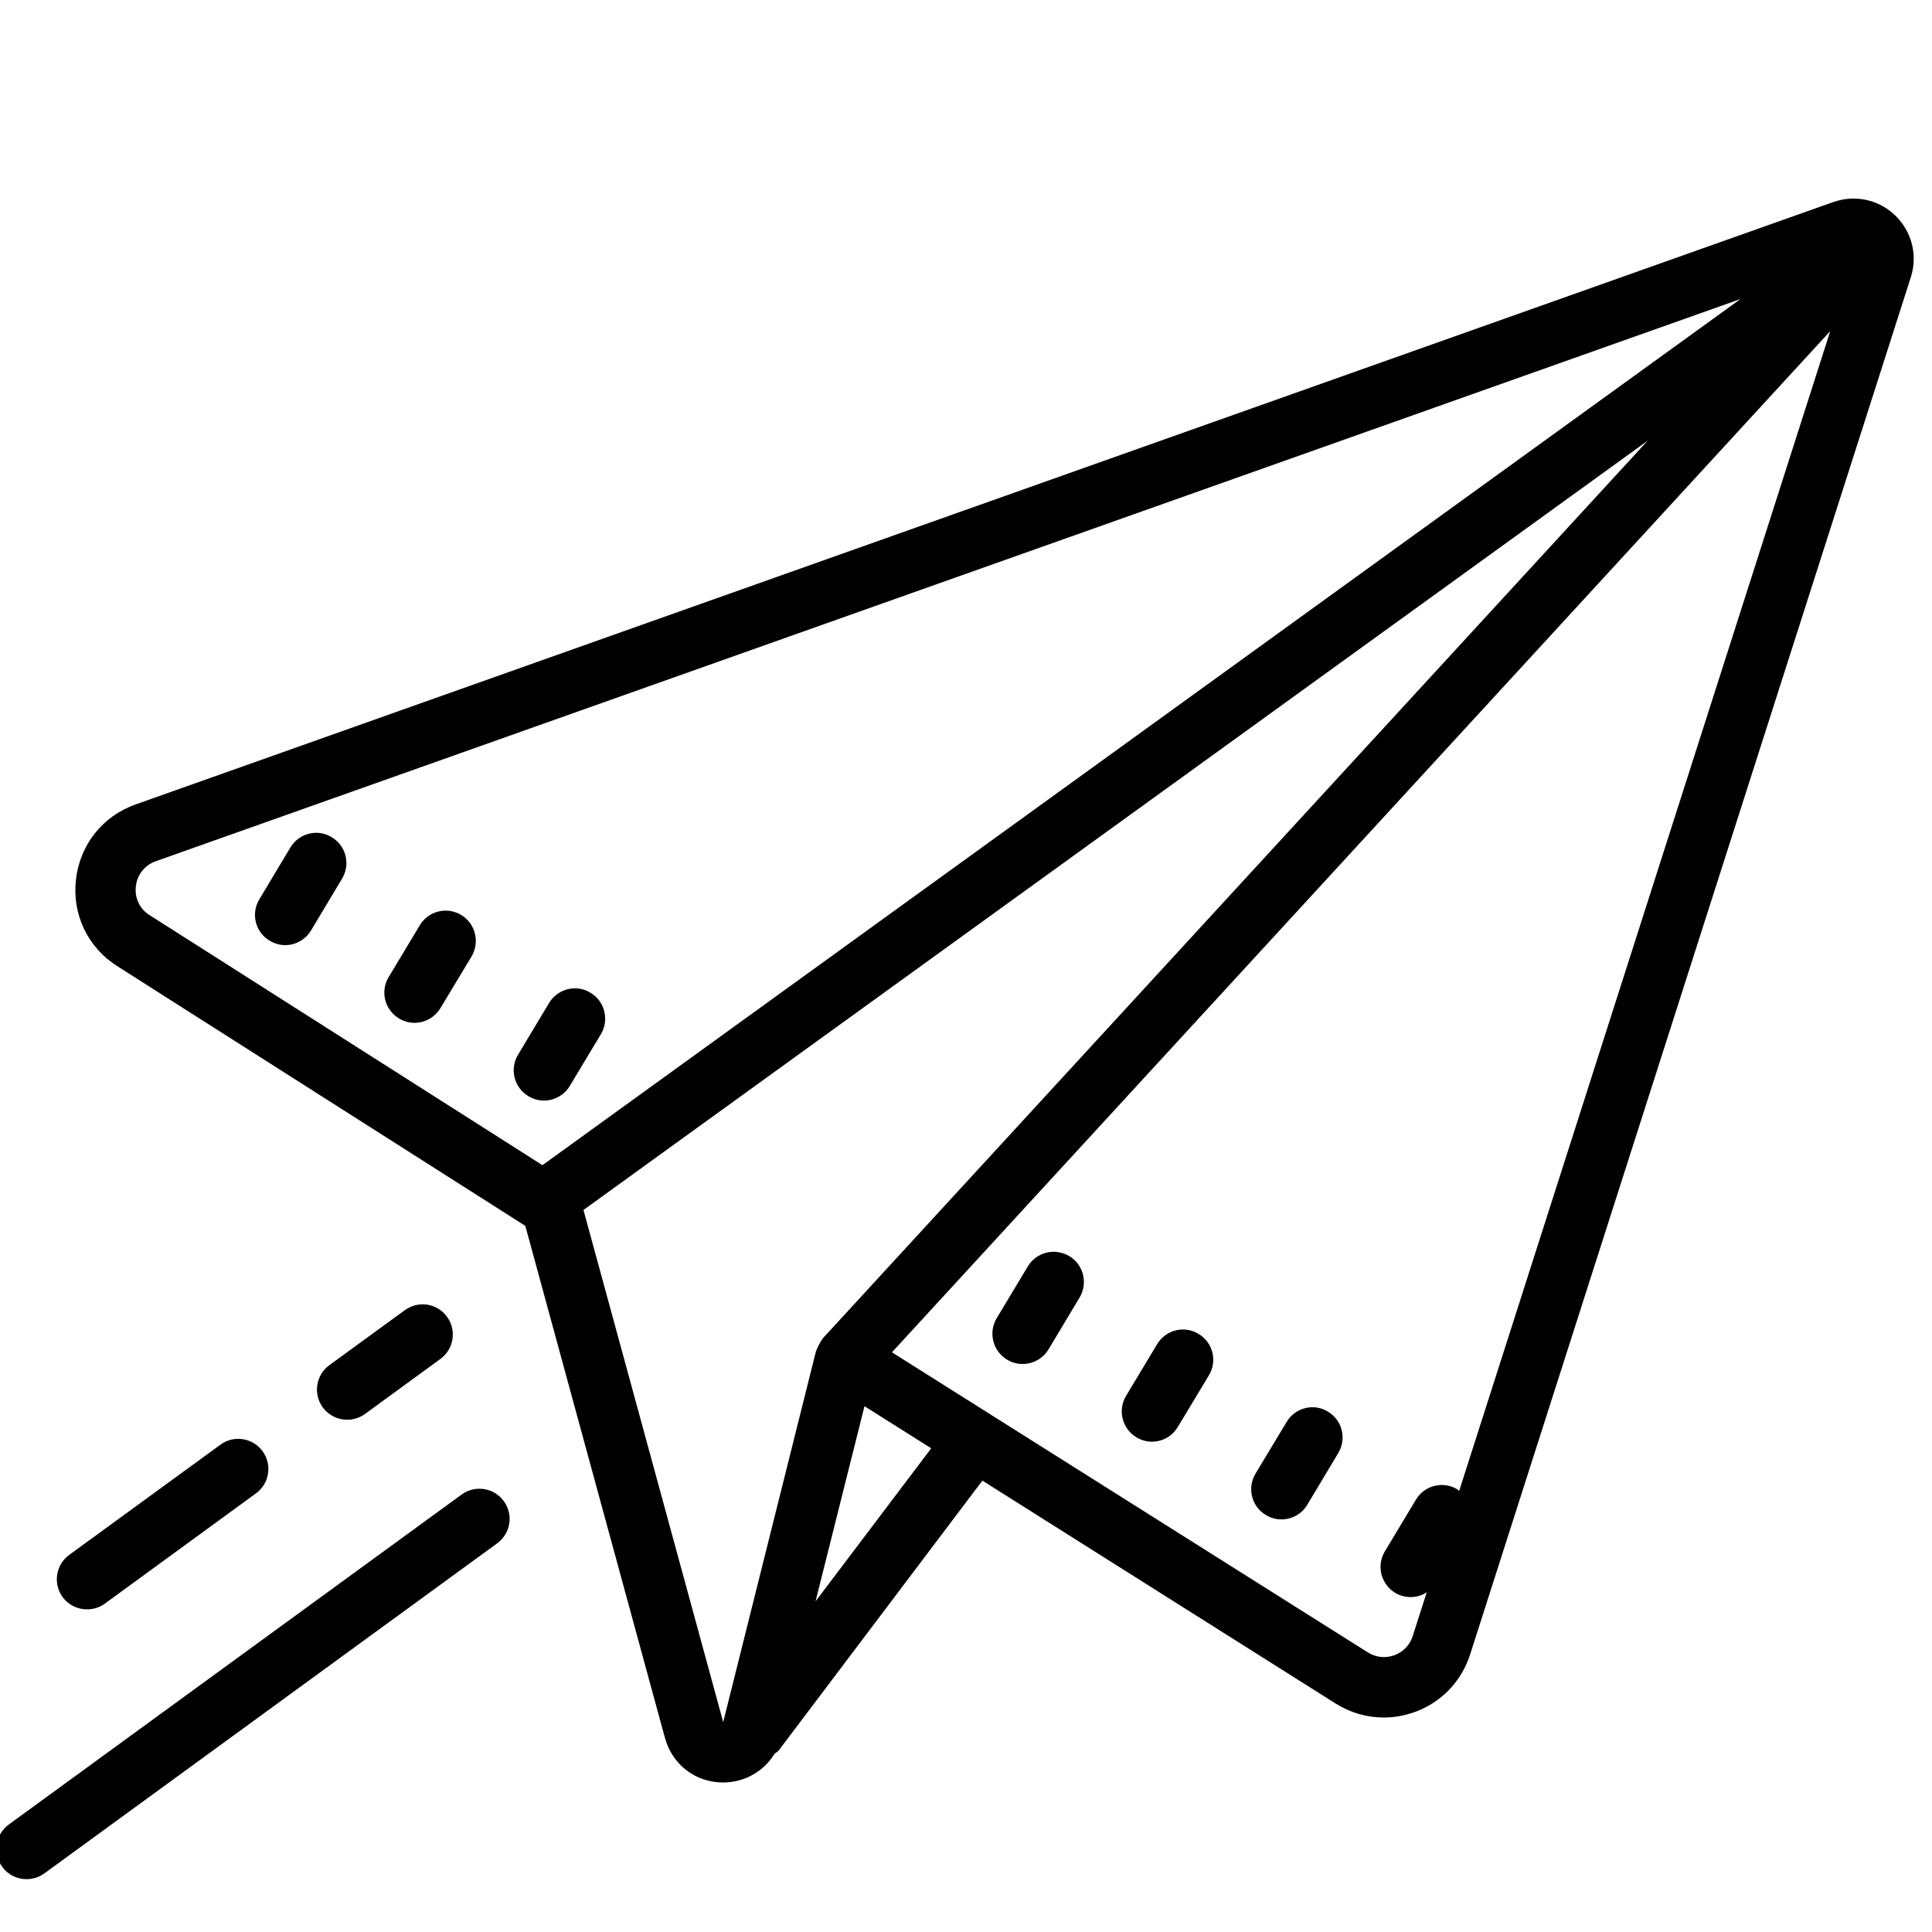 <?xml version="1.0" encoding="UTF-8"?>
<svg xmlns="http://www.w3.org/2000/svg" xmlns:xlink="http://www.w3.org/1999/xlink" viewBox="0 0 64 64" version="1.1" width="500px" height="500px">
<g id="surface1">
<path style=" " d="M 61.273 6.582 C 61.09 6.594 60.906 6.633 60.723 6.695 L 4.492 26.648 C 3.398 27.035 2.645 27.988 2.516 29.137 C 2.383 30.285 2.906 31.387 3.883 32.004 L 17.402 40.609 L 22.027 57.57 C 22.27 58.457 23.039 59.047 23.953 59.047 C 23.961 59.047 23.973 59.047 23.98 59.047 C 24.688 59.035 25.301 58.672 25.652 58.105 C 25.699 58.059 25.758 58.035 25.797 57.984 L 32.543 49.047 L 44.242 56.43 C 44.73 56.738 45.281 56.895 45.84 56.895 C 46.188 56.895 46.531 56.832 46.871 56.711 C 47.75 56.391 48.414 55.695 48.699 54.809 L 63.297 9.188 C 63.531 8.457 63.336 7.676 62.785 7.141 C 62.375 6.742 61.824 6.547 61.273 6.582 Z M 57.656 9.906 L 17.969 38.598 L 4.957 30.316 C 4.625 30.109 4.457 29.75 4.5 29.359 C 4.547 28.973 4.789 28.664 5.156 28.531 Z M 60.629 10.969 L 48.336 49.391 C 48.312 49.371 48.301 49.352 48.277 49.336 C 47.805 49.051 47.188 49.203 46.906 49.676 L 45.875 51.391 C 45.59 51.867 45.746 52.48 46.219 52.766 C 46.379 52.863 46.555 52.906 46.734 52.906 C 46.918 52.906 47.102 52.852 47.262 52.75 L 46.797 54.199 C 46.703 54.496 46.48 54.727 46.188 54.832 C 45.895 54.938 45.578 54.906 45.312 54.738 L 29.547 44.797 Z M 54.578 14.602 L 27.266 44.324 C 27.254 44.332 27.25 44.352 27.242 44.359 C 27.188 44.426 27.148 44.508 27.109 44.586 C 27.09 44.637 27.059 44.676 27.047 44.73 C 27.043 44.738 27.035 44.746 27.031 44.758 L 23.957 57.047 L 19.328 40.082 Z M 10.617 27.598 C 10.23 27.543 9.832 27.719 9.617 28.078 L 8.59 29.793 C 8.305 30.266 8.457 30.879 8.93 31.16 C 9.094 31.258 9.27 31.309 9.445 31.309 C 9.785 31.309 10.117 31.133 10.305 30.82 L 11.332 29.105 C 11.617 28.633 11.465 28.016 10.988 27.734 C 10.871 27.66 10.746 27.617 10.617 27.598 Z M 14.902 30.176 C 14.516 30.121 14.117 30.297 13.906 30.652 L 12.875 32.367 C 12.59 32.84 12.742 33.453 13.219 33.738 C 13.379 33.836 13.555 33.883 13.73 33.883 C 14.07 33.883 14.402 33.707 14.59 33.395 L 15.621 31.684 C 15.902 31.207 15.75 30.594 15.277 30.309 C 15.156 30.238 15.031 30.195 14.902 30.176 Z M 19.188 32.75 C 18.801 32.695 18.402 32.871 18.188 33.227 L 17.16 34.941 C 16.875 35.414 17.031 36.031 17.504 36.312 C 17.664 36.41 17.84 36.457 18.016 36.457 C 18.359 36.457 18.688 36.285 18.875 35.973 L 19.906 34.258 C 20.188 33.785 20.035 33.168 19.562 32.887 C 19.445 32.812 19.316 32.77 19.188 32.75 Z M 35.047 41.477 C 34.66 41.422 34.262 41.598 34.047 41.953 L 33.016 43.668 C 32.734 44.141 32.887 44.754 33.359 45.039 C 33.52 45.137 33.695 45.184 33.875 45.184 C 34.215 45.184 34.547 45.008 34.734 44.699 L 35.762 42.984 C 36.047 42.508 35.895 41.895 35.422 41.609 C 35.301 41.539 35.172 41.496 35.047 41.477 Z M 14.156 43.219 C 13.902 43.18 13.637 43.238 13.41 43.402 L 10.91 45.223 C 10.465 45.547 10.367 46.172 10.691 46.621 C 10.887 46.887 11.191 47.031 11.5 47.031 C 11.703 47.031 11.91 46.969 12.09 46.84 L 14.59 45.016 C 15.035 44.691 15.133 44.066 14.809 43.621 C 14.645 43.395 14.41 43.262 14.156 43.219 Z M 39.328 44.051 C 38.945 43.996 38.547 44.172 38.332 44.527 L 37.301 46.242 C 37.02 46.715 37.172 47.328 37.645 47.613 C 37.809 47.711 37.984 47.758 38.16 47.758 C 38.5 47.758 38.832 47.582 39.016 47.27 L 40.047 45.559 C 40.332 45.082 40.18 44.469 39.703 44.188 C 39.586 44.113 39.457 44.07 39.328 44.051 Z M 28.637 46.582 L 30.848 47.977 L 27.016 53.047 Z M 43.613 46.625 C 43.23 46.574 42.832 46.75 42.621 47.105 L 41.59 48.816 C 41.305 49.293 41.461 49.906 41.934 50.188 C 42.094 50.285 42.273 50.332 42.449 50.332 C 42.789 50.332 43.117 50.16 43.305 49.848 L 44.332 48.133 C 44.617 47.66 44.465 47.043 43.988 46.762 C 43.871 46.688 43.742 46.645 43.613 46.625 Z M 8.047 47.676 C 7.793 47.637 7.527 47.691 7.305 47.855 L 2.293 51.508 C 1.848 51.832 1.75 52.457 2.074 52.906 C 2.27 53.172 2.574 53.312 2.883 53.312 C 3.086 53.312 3.293 53.254 3.469 53.125 L 8.48 49.469 C 8.926 49.145 9.023 48.52 8.699 48.074 C 8.539 47.852 8.301 47.715 8.047 47.676 Z M 16.035 49.328 C 15.781 49.289 15.516 49.344 15.293 49.508 L 0.289 60.441 C -0.156 60.77 -0.254 61.395 0.074 61.84 C 0.266 62.109 0.57 62.25 0.883 62.25 C 1.086 62.25 1.289 62.188 1.469 62.059 L 16.469 51.125 C 16.918 50.797 17.016 50.172 16.688 49.727 C 16.527 49.504 16.289 49.367 16.035 49.328 Z "/>
</g>
</svg>
